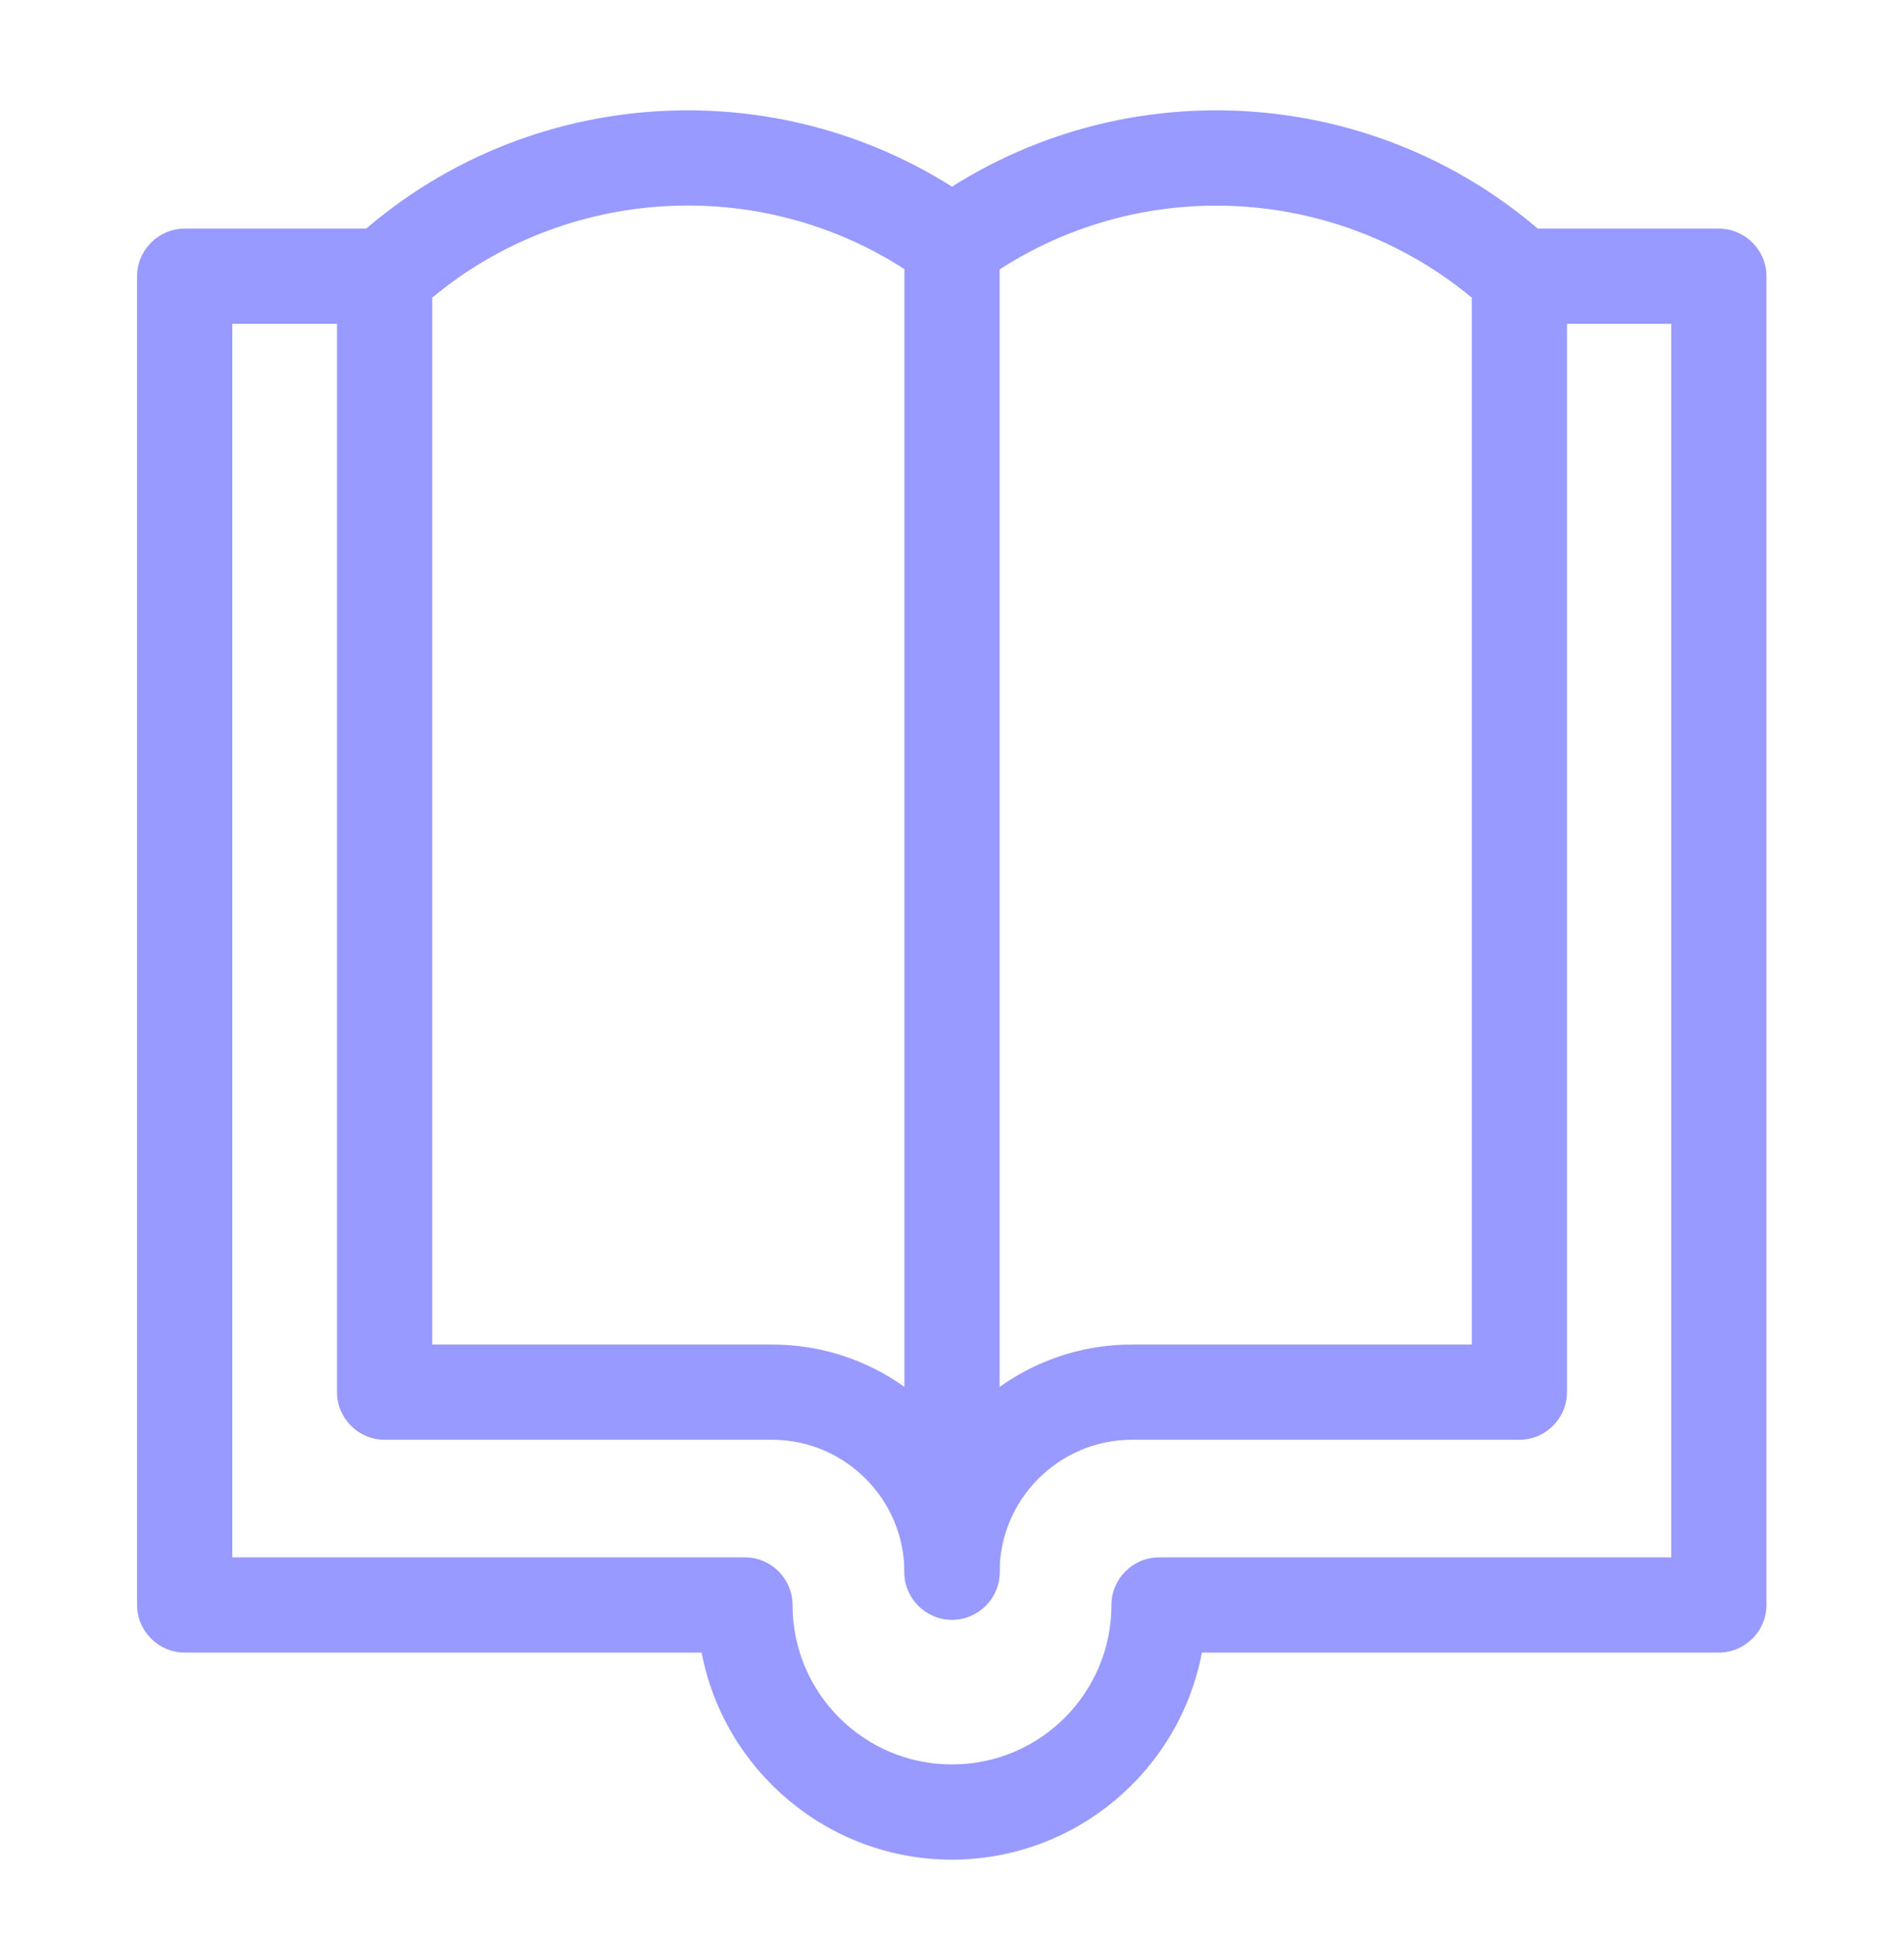 <svg width="64" height="65" viewBox="0 0 64 65" fill="none" xmlns="http://www.w3.org/2000/svg">
<g clip-path="url(#clip0_2619_661)">
<mask id="mask0_2619_661" style="mask-type:luminance" maskUnits="userSpaceOnUse" x="0" y="0" width="64" height="65">
<path d="M64 0.5H0V64.5H64V0.5Z" fill="white"/>
</mask>
<g mask="url(#mask0_2619_661)">
<path d="M32 54.436C31.12 54.436 30.4 53.716 30.4 52.836C30.4 50.388 28.4 48.388 25.952 48.388H12.928C12.048 48.388 11.328 47.668 11.328 46.788V9.284C11.328 8.836 11.52 8.404 11.84 8.1C17.664 2.724 26.544 2.228 32.944 6.916C33.36 7.22 33.6 7.7 33.6 8.212V52.836C33.6 53.716 32.88 54.436 32 54.436ZM14.528 45.188H25.952C27.616 45.188 29.152 45.716 30.4 46.612V9.044C25.488 5.876 19.024 6.26 14.528 10.004V45.172V45.188Z" fill="#989AFF"/>
<path d="M32 54.436C31.12 54.436 30.4 53.716 30.4 52.836C30.4 48.612 33.824 45.188 38.048 45.188H49.472V10.004C44.768 6.1 37.936 5.844 32.944 9.508C32.224 10.036 31.232 9.876 30.704 9.156C30.176 8.436 30.336 7.444 31.056 6.916C37.456 2.228 46.32 2.724 52.16 8.1C52.496 8.404 52.672 8.836 52.672 9.284V46.788C52.672 47.668 51.952 48.388 51.072 48.388H38.048C35.6 48.388 33.6 50.388 33.6 52.836C33.6 53.716 32.88 54.436 32 54.436Z" fill="#989AFF"/>
<path d="M32 62.5C27.824 62.5 24.336 59.492 23.584 55.54H6.208C5.328 55.54 4.608 54.82 4.608 53.94V9.284C4.608 8.404 5.328 7.684 6.208 7.684H12.928C13.808 7.684 14.528 8.404 14.528 9.284C14.528 10.164 13.808 10.884 12.928 10.884H7.808V52.34H25.04C25.92 52.34 26.64 53.06 26.64 53.94C26.64 56.9 29.04 59.3 32 59.3C34.96 59.3 37.36 56.9 37.36 53.94C37.36 53.06 38.08 52.34 38.96 52.34H56.176V10.884H51.056C50.176 10.884 49.456 10.164 49.456 9.284C49.456 8.404 50.176 7.684 51.056 7.684H57.776C58.656 7.684 59.376 8.404 59.376 9.284V53.94C59.376 54.82 58.656 55.54 57.776 55.54H40.4C39.648 59.508 36.16 62.5 31.984 62.5H32Z" fill="#989AFF"/>
</g>
</g>
<defs>
<clipPath id="clip0_2619_661">
<rect width="64" height="64" fill="white" transform="translate(0 0.5)"/>
</clipPath>
</defs>
</svg>
